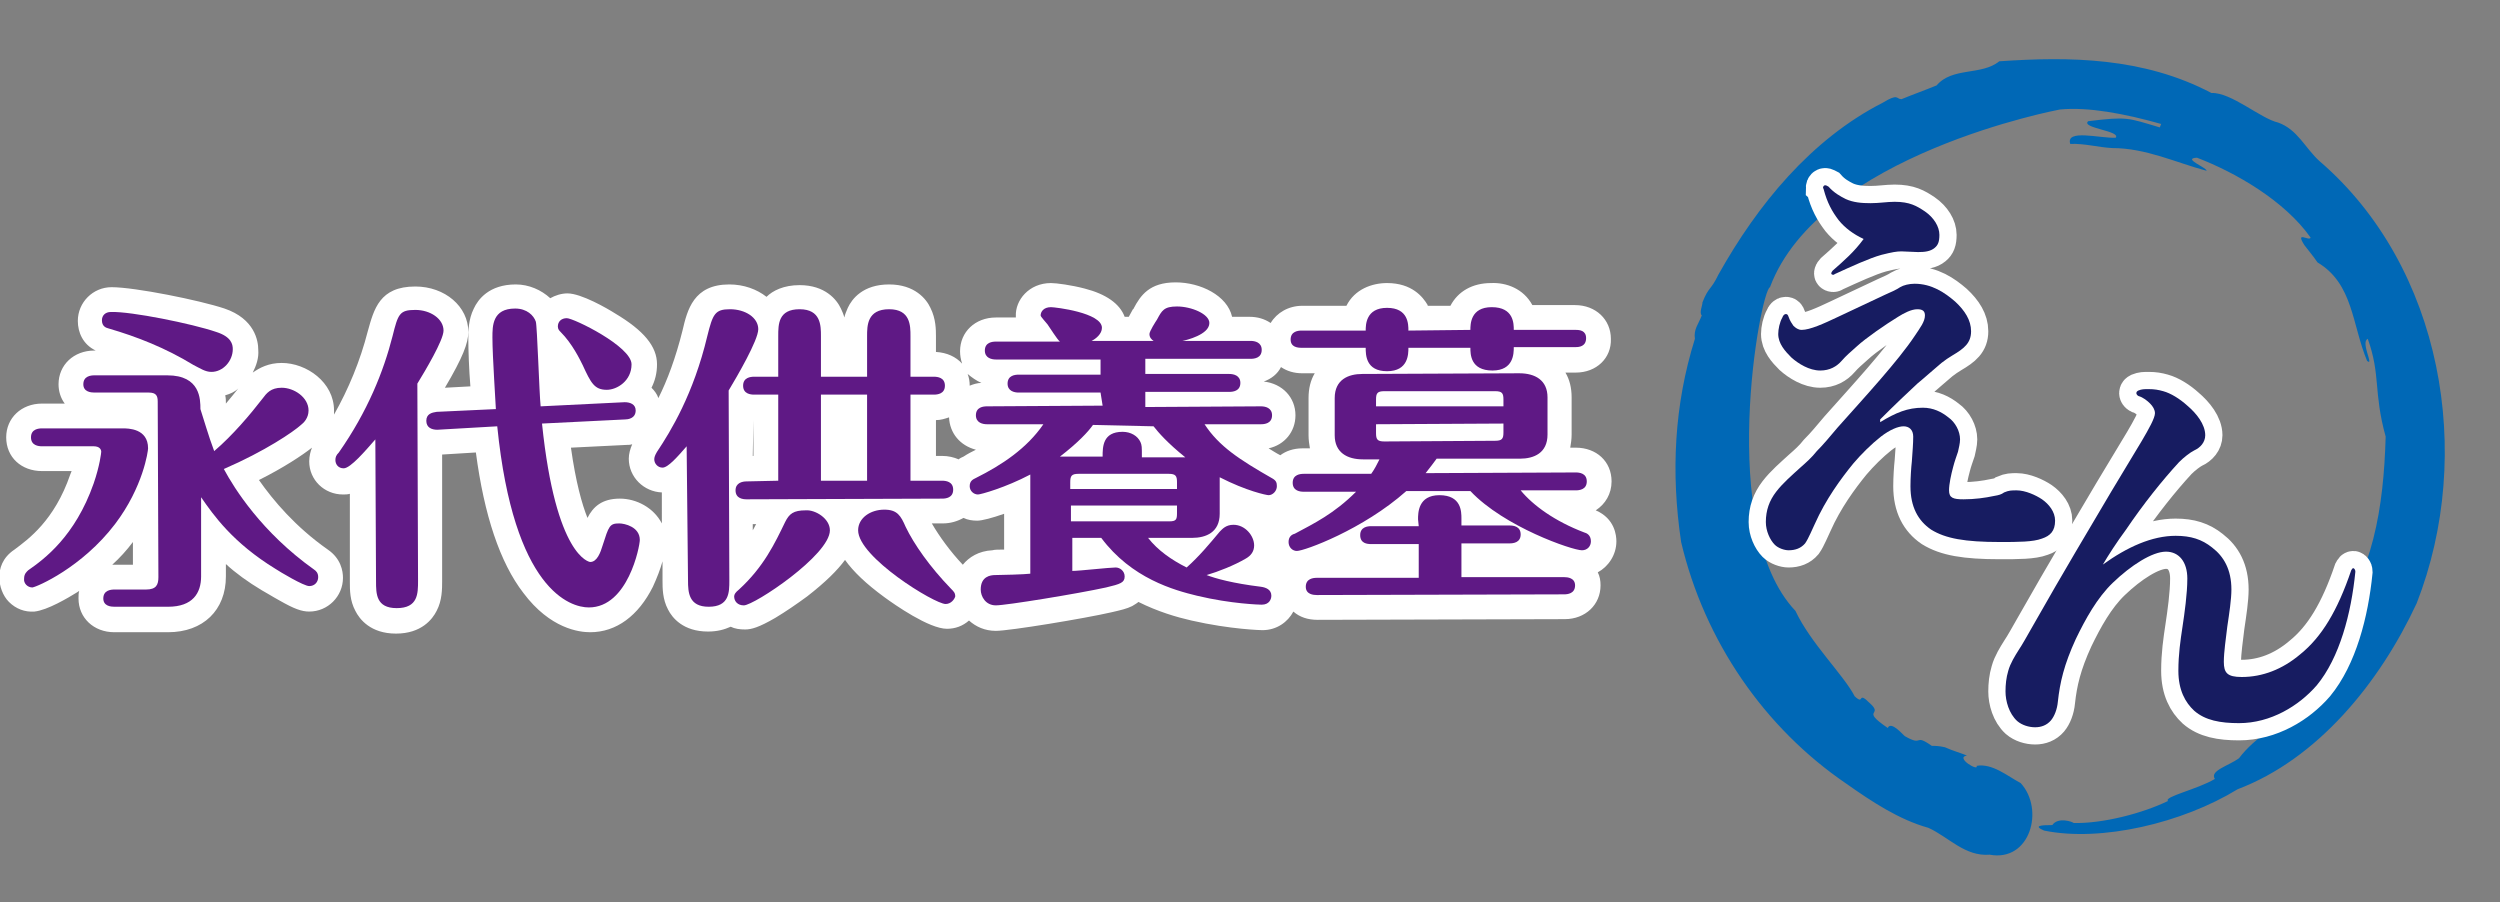 <?xml version="1.0" encoding="utf-8"?>
<!-- Generator: Adobe Illustrator 25.4.1, SVG Export Plug-In . SVG Version: 6.00 Build 0)  -->
<svg version="1.1" id="レイヤー_1" xmlns="http://www.w3.org/2000/svg" xmlns:xlink="http://www.w3.org/1999/xlink" x="0px"
	 y="0px" viewBox="0 0 363 131" style="enable-background:new 0 0 363 131;" xml:space="preserve">
<rect x="0" y="0" width="363" height="131" fill="#808080" stroke="none"/>
<style type="text/css">
	.st0{fill:#FFFFFF;}
	.st1{fill:#5F1985;}
	.st2{fill:#0068B6;}
	.st3{fill:#171C61;stroke:#FFFFFF;stroke-width:5;stroke-miterlimit:10;}
	.st4{fill:#171C61;}
</style>
<g>
	<path class="st0" d="M234.7,78.6c0-0.8-0.2-3.3-3-4.5c1.4-0.9,2.3-2.4,2.3-4.2c0-2.9-2.2-4.9-5.2-4.9H228c0.1-0.6,0.2-1.2,0.2-1.9
		v-5.4c0-1.4-0.3-2.6-0.9-3.6h1.5c3,0,5.2-2.1,5.1-4.9c0-2.8-2.2-4.9-5.2-4.9h-6.2c-1.3-2.4-3.8-3.3-6-3.2c-2.7,0-4.8,1.2-5.9,3.3
		h-3.3v-0.1c-0.7-1.2-2.3-3.2-5.9-3.2c-2.2,0-4.7,0.9-5.9,3.3h-6.4c-2,0-3.7,1-4.6,2.5c-0.9-0.6-1.9-0.9-3.1-0.9h-2.5
		c-0.7-3.1-4.6-5-8.2-5c-3.8,0-5.1,1.9-6.1,3.8c0,0,0,0.1-0.1,0.1c-0.2,0.4-0.4,0.7-0.6,1.1h-0.6c-0.7-1.9-2.7-3.3-5.8-4.1
		c-1.9-0.5-4.1-0.8-4.9-0.8c-3.2,0-5.2,2.5-5.1,4.8c0,0.1,0,0.1,0,0.2h-2.9c-3,0-5.2,2.1-5.2,4.9c0,0.6,0.1,1.2,0.3,1.8
		c-0.9-1-2.2-1.6-3.8-1.7v-2.3c0-0.9,0-2.5-0.8-4.1c-0.6-1.3-2.3-3.4-6-3.4c-3.8,0-5.4,2.1-6,3.4c-0.2,0.5-0.4,0.9-0.5,1.4
		c-0.1-0.4-0.3-0.9-0.5-1.3c-0.6-1.3-2.3-3.4-6-3.4c-2.3,0-3.9,0.8-4.8,1.7c-1.4-1.1-3.3-1.8-5.4-1.8c-5.2,0-6.1,3.7-6.8,6.7
		c-1,4-2.2,7.2-3.5,9.8c-0.2-0.6-0.6-1.1-1-1.5c0.5-1,0.8-2.1,0.8-3.4c0-2.6-1.9-4.9-6.1-7.4c-1.1-0.7-4.9-2.9-6.9-2.9
		c-0.9,0-1.8,0.3-2.5,0.7c-1.3-1.2-3.1-2-5-2c-3.9,0-5.5,2.2-6.1,3.5C68,46.4,68,48.1,68,49.2c0,1.6,0.1,4.5,0.3,6.9l-3.7,0.2
		c2.6-4.4,3.4-6.5,3.4-8.1c0-3.7-3.4-6.6-7.7-6.6c-5.2,0-6,3.3-6.9,6.5c-1.1,4.3-2.8,8.4-4.9,12.1c0-0.2,0-0.4,0-0.6
		c0-4.1-4-6.9-7.6-6.9c-1.9,0-3.2,0.7-4.2,1.4c0.5-1,0.9-2.1,0.8-3.3c0-1.3-0.5-4.5-4.9-6l0,0c-3.6-1.2-13-3.1-16.4-3.1
		c-2.7,0-4.9,2.2-4.9,4.9c0,1.6,0.7,3.4,2.6,4.3h-0.2c-3,0-5.2,2.1-5.2,4.9c0,1,0.3,2,0.9,2.8H6.1c-3,0-5.2,2.1-5.2,4.9
		c0,2.9,2.2,4.9,5.2,4.9h4.3c-0.1,0.2-0.1,0.3-0.2,0.5c-2.3,6.7-6.1,9.4-8.1,10.9c-1.8,1.2-2.2,2.8-2.2,4c0,1.3,0.5,2.7,1.4,3.6
		c1,1,2.3,1.5,3.7,1.4l0,0c1.9-0.2,4.9-2,6.2-2.8c0.1-0.1,0.2-0.1,0.3-0.2c-0.1,0.3-0.1,0.7-0.1,1.1c0,2.8,2.2,4.9,5.2,4.9h7.8
		c5.1,0,8.4-3.2,8.4-8.1v-1.8c1.4,1.3,3.2,2.6,5.2,3.8c0.4,0.2,1.5,0.9,2.6,1.5c2.1,1.2,3.2,1.6,4.3,1.6c2.7,0,4.9-2.2,4.9-4.9
		c0-1-0.3-2.8-2.2-4.1c-4.7-3.3-7.9-7.1-10-10.1c3.6-1.8,6.3-3.6,7.7-4.7c-0.2,0.5-0.4,1.2-0.4,2c0,2.7,2.2,4.8,4.9,4.8
		c0.3,0,0.7,0,1-0.1v12.8c0,1.2,0,2.7,0.8,4.2c0.6,1.2,2.2,3.3,5.9,3.3s5.3-2.1,5.9-3.3c0.8-1.5,0.8-3.2,0.8-4.3l0-18.4l4.9-0.3
		c1.2,9.1,3.5,16,6.9,20.4c3.9,5.2,8.1,5.7,9.7,5.7c3.8,0,7-2.4,9.1-6.6c0.6-1.3,1.1-2.6,1.4-3.7v2.8c0,1.1,0,2.7,0.8,4.2
		c0.6,1.2,2.2,3.2,5.8,3.2c1.4,0,2.4-0.3,3.3-0.7c0.6,0.3,1.3,0.4,2.1,0.4c0.9,0,2-0.3,4.4-1.7c1.5-0.9,3.1-2,4.6-3.1
		c2.7-2.1,4.4-3.8,5.5-5.3c1.2,1.7,3.1,3.5,5.7,5.4c1.5,1.1,6.5,4.6,9.1,4.6c1.2,0,2.3-0.4,3.2-1.2c1,0.9,2.3,1.5,3.9,1.5
		c2,0,12.9-1.8,16.8-2.7l0,0c1.3-0.3,2.2-0.5,3-0.9c0.3-0.2,0.7-0.4,0.9-0.6c2.8,1.4,5.5,2.2,7.7,2.7c5.7,1.3,10.2,1.4,10.3,1.4
		c2.1,0,3.7-1.2,4.5-2.7c0.9,0.8,2.1,1.2,3.5,1.2l35.9-0.1c3,0,5.2-2.1,5.2-4.9c0-0.7-0.1-1.3-0.4-1.9
		C233.5,82.3,234.7,80.6,234.7,78.6z M109.4,61v5.2h-0.1L109.4,61C109.3,61,109.3,61,109.4,61z M109.3,77v-0.9h0.5
		C109.6,76.4,109.5,76.7,109.3,77z M141.7,65.3c-0.6,0.3-1.2,0.6-1.8,1c-0.2,0.1-0.5,0.2-0.7,0.4c-0.7-0.3-1.5-0.5-2.4-0.5h-0.9V61
		c0.7,0,1.3-0.2,1.9-0.4C137.9,62.9,139.4,64.7,141.7,65.3z M135.3,76h1.6c1.1,0,2.1-0.3,3-0.8c0.6,0.3,1.3,0.4,2,0.4s2.2-0.4,3.9-1
		v5.2c-0.8,0-1.4,0-1.7,0.1l0,0c-2,0.1-3.4,1-4.3,2.1C138,80.1,136.4,77.9,135.3,76z M184.4,75.6h0.1
		C184.5,75.6,184.5,75.6,184.4,75.6L184.4,75.6z M186,53.3c0.9,0.6,1.9,0.9,3.1,0.9h1.8c-0.6,1-0.9,2.2-0.9,3.6v5.4
		c0,0.7,0.1,1.3,0.2,1.9h-1.1c-1.3,0-2.4,0.4-3.2,1c-0.6-0.3-1.2-0.7-1.7-1c2.3-0.5,3.9-2.4,3.9-4.8c0-2.6-1.9-4.6-4.6-4.9l0,0
		C184.6,55,185.5,54.3,186,53.3z M142.5,55.6c-0.6,0-1.2,0.2-1.7,0.4c0-0.6-0.1-1.2-0.3-1.7C141.1,54.8,141.8,55.3,142.5,55.6z
		 M19.3,78.7V82h-2.8c-0.1,0-0.2,0-0.2,0C17.4,81,18.4,79.9,19.3,78.7z M32.8,58.6c0-0.4,0-0.8-0.1-1.2c0.7-0.2,1.4-0.5,1.9-1
		C34.1,57,33.5,57.8,32.8,58.6z M90,72.4c-2.6,0-3.9,1.2-4.7,2.8c-0.8-2-1.7-5.2-2.4-10.2l8.1-0.4c0.3,0,0.5,0,0.8-0.1
		c-0.3,0.7-0.5,1.4-0.5,2.1c0,2.7,2.2,4.8,4.8,4.9V76C94.9,73.7,92.4,72.4,90,72.4z"/>
	<g>
		<path class="st1" d="M6.1,64.8c-0.5,0-1.6-0.1-1.6-1.3s1.1-1.3,1.6-1.3h11.7c0.8,0,3.7,0,3.7,2.9c0,0.4-0.7,5.6-4.8,11
			c-4.8,6.3-11.3,9.1-12,9.2c-0.7,0-1.3-0.6-1.2-1.3c0-0.7,0.4-1,0.6-1.2c2.3-1.6,6.8-4.9,9.5-12.6c0.9-2.6,1.1-4.5,1.1-4.6
			c0-0.3-0.2-0.8-1.1-0.8H6.1z M29.2,83.7c0,2.4-1.2,4.4-4.8,4.4h-7.8c-0.5,0-1.6-0.1-1.6-1.2c0-1.2,1.1-1.3,1.6-1.3h4.6
			c1.5,0,1.8-0.7,1.8-1.8l-0.1-25.5c0-0.8-0.2-1.3-1.3-1.3h-7.9c-0.5,0-1.6-0.1-1.6-1.2c0-1.2,1.1-1.3,1.6-1.3h10.6
			c4.8,0,4.8,3.5,4.8,4.9c0.4,1.2,1.2,4,2,6.1c2.7-2.3,5.3-5.4,7-7.6c0.6-0.8,1.2-1.6,2.8-1.6c1.8,0,3.9,1.4,3.9,3.3
			c0,1.1-0.7,1.8-1.1,2.1c-1.1,1-5.2,3.8-11.2,6.4c1.5,2.8,5.5,9.2,13.1,14.6c0.3,0.2,0.6,0.5,0.6,1.1c0,0.7-0.5,1.3-1.3,1.3
			S40.6,83,40,82.6c-6.2-3.8-9-7.8-10.8-10.4L29.2,83.7z M31.4,48.2c2.2,0.7,2.4,1.8,2.4,2.5c0,1.7-1.4,3.3-3.1,3.3
			c-0.9,0-1.6-0.5-2.6-1c-4.1-2.5-8.2-4.1-12.3-5.3c-0.4-0.1-1-0.3-1-1.2c0-0.7,0.5-1.2,1.3-1.2C19,45.2,27.9,47,31.4,48.2z"/>
		<path class="st1" d="M54.5,63.8c-1.4,1.6-3.6,4.2-4.6,4.2c-0.8,0-1.2-0.6-1.2-1.2c0-0.4,0.1-0.7,0.5-1.1c4.2-6,6.5-11.8,7.8-16.9
			c0.8-3.2,1-3.8,3.3-3.8c2.2,0,4.1,1.3,4.1,3c0,1.4-2.7,5.9-3.8,7.7l0.1,28.6c0,1.9,0,4-3.1,4c-3,0-3-2.1-3-3.9L54.5,63.8z
			 M90.7,58.4c0.8,0,1.6,0.3,1.6,1.2c0,1.2-1.2,1.3-1.5,1.3l-12.1,0.6c2,19.4,6.9,20.1,7,20.1c1,0,1.5-1.4,1.8-2.4
			c0.9-2.8,1-3.2,2.4-3.2c0.8,0,3,0.5,3,2.4c0,0.9-1.7,9.8-7.4,9.8c-2.7,0-10.9-2.5-13.3-26.3l-8.7,0.5c-0.8,0-1.6-0.3-1.6-1.3
			s0.8-1.2,1.5-1.3l8.6-0.4c0-0.5-0.5-7.6-0.5-10.4c0-1.7,0-4.2,3.3-4.2c1.7,0,2.7,1,3,1.9c0.2,0.6,0.5,10.4,0.7,12.3L90.7,58.4z
			 M88.1,56.6c-1.8,0-2.3-1-3.5-3.6c-0.4-0.8-1.5-3.1-3.2-4.8C81.2,48,81,47.8,81,47.4c0-0.7,0.5-1.2,1.3-1.2c1,0,9.4,4.1,9.4,6.7
			C91.7,55.3,89.6,56.6,88.1,56.6z"/>
		<path class="st1" d="M99.7,64.8c-1.3,1.5-2.7,3.1-3.5,3.1c-0.7,0-1.2-0.6-1.2-1.2c0-0.3,0.1-0.6,0.4-1.1c2-3,5.3-8.4,7.3-16.8
			c0.8-3.2,1.1-3.9,3.3-3.9c2.2,0,4.1,1.2,4.1,2.9c0,1.6-3.1,6.9-4.3,8.9l0.1,27.6c0,1.7,0,3.8-3,3.8c-2.9,0-3-2.1-3-3.8L99.7,64.8z
			 M120.5,77c0,3.6-11,10.9-12.5,10.9c-0.9,0-1.4-0.6-1.4-1.3c0-0.3,0.2-0.6,0.7-1c3.6-3.3,5.2-6.7,6.7-9.8c0.6-1.2,1.2-1.7,3-1.7
			C118.4,74,120.5,75.3,120.5,77z M113,69.8V57.3h-3.5c-0.5,0-1.6-0.1-1.6-1.3s1.1-1.3,1.6-1.3h3.5v-5.9c0-1.7,0-3.9,3.1-3.9
			s3.1,2.4,3.1,3.9v5.9h6.7v-5.9c0-1.5,0-3.9,3.2-3.9c3.1,0,3.1,2.4,3.1,3.9v5.9h3.4c0.5,0,1.6,0.1,1.6,1.3s-1.1,1.3-1.6,1.3h-3.4
			v12.5h4.6c0.5,0,1.6,0.1,1.6,1.3c0,1.2-1.1,1.3-1.6,1.3l-28.4,0.1c-0.5,0-1.6-0.1-1.6-1.3c0-1.1,1-1.3,1.6-1.3L113,69.8z
			 M119.2,57.3v12.5h6.7V57.3L119.2,57.3z M137.3,87.7c-1.6,0-12.7-6.8-12.7-10.7c0-1.8,1.8-3,3.8-3c1.9,0,2.4,0.9,3.1,2.5
			c1.2,2.5,3.5,5.8,6.6,9c0.4,0.4,0.6,0.6,0.6,1.1C138.6,87,138.1,87.7,137.3,87.7z"/>
		<path class="st1" d="M159.8,57h-11.9c-0.6,0-1.6-0.2-1.6-1.3c0-1.2,1.1-1.3,1.6-1.3h11.9v-2.2h-15.2c-0.6,0-1.6-0.2-1.6-1.3
			c0-1.2,1.1-1.3,1.6-1.3h9.3c-0.4-0.3-1.5-2.1-1.8-2.5s-1-1.1-1-1.3c0-0.5,0.4-1.2,1.5-1.2c0.6,0,7.4,0.8,7.4,3
			c0,0.9-0.9,1.6-1.5,1.9h9c-0.3-0.2-0.6-0.5-0.6-1c0-0.4,0.9-1.8,1.1-2.1c0.7-1.3,1-1.9,2.9-1.9c2.1,0,4.7,1.1,4.7,2.4
			c0,1.7-3.4,2.5-3.9,2.6h9.9c0.6,0,1.6,0.2,1.6,1.3c0,1.2-1.1,1.3-1.6,1.3h-15.3v2.2h12.2c0.6,0,1.6,0.2,1.6,1.3
			c0,1.2-1.1,1.3-1.6,1.3h-12.2v2.2l16.8-0.1c0.6,0,1.6,0.2,1.6,1.3c0,1.2-1.1,1.3-1.6,1.3h-8.2c2.1,3.2,5,5.1,9.9,7.9
			c0.5,0.3,0.6,0.6,0.6,1.1c0,0.7-0.6,1.3-1.2,1.3c-0.3,0-3.2-0.6-7.1-2.6c0,0.2,0,0.2,0,0.4v4.9c0,2.7-2,3.5-4,3.5h-6.4
			c1.4,1.8,3.4,3.2,5.6,4.3c1.8-1.6,3.3-3.4,4.8-5.2c0.4-0.4,0.9-1,2-1c1.7,0,3,1.6,3,3c0,0.9-0.5,1.5-1.2,1.9c-1.7,1-4,1.9-5.7,2.4
			c1.3,0.5,3.8,1.2,7.9,1.7c0.7,0.1,1.5,0.4,1.5,1.3c0,0.5-0.3,1.3-1.4,1.3c-0.2,0-4.4-0.1-9.4-1.3c-3.3-0.8-9.5-2.5-13.9-8.4h-4.2
			v4.8c1,0,5.4-0.5,6.3-0.5c0.6,0,1.3,0.5,1.3,1.3c0,0.9-0.6,1.1-2.7,1.6c-4.1,0.9-14.5,2.6-16,2.6s-2.2-1.3-2.2-2.3
			c0-1.9,1.4-2.1,2.1-2.1c0.8,0,4.4-0.1,5.1-0.2V69.7c0-0.3,0-0.5,0-0.8c-3.6,1.9-7.2,2.9-7.6,2.9c-0.6,0-1.2-0.5-1.2-1.2
			c0-0.8,0.5-1,0.9-1.2c3.8-1.9,7.4-4.3,9.8-7.8h-8.2c-0.6,0-1.6-0.2-1.6-1.3c0-1.2,1.1-1.3,1.6-1.3l16.8-0.1L159.8,57z M158.7,61.7
			c-0.7,1-2.2,2.6-4.8,4.6h6.2c0-1.4,0-3.6,2.9-3.6c1.2,0,2.2,0.6,2.6,1.5c0.2,0.5,0.2,0.6,0.2,2.2h6.3c-2.6-2.1-3.9-3.6-4.6-4.5
			L158.7,61.7z M170.9,71v-1c0-0.9-0.2-1.2-1.2-1.2h-13.1c-1,0-1.2,0.3-1.2,1.2v1H170.9z M155.5,73.4v2.3h14.3c1,0,1.1-0.3,1.1-1.2
			v-1.1L155.5,73.4z"/>
		<path class="st1" d="M228.8,68.6c0.5,0,1.6,0.1,1.6,1.3c0,1.2-1.1,1.3-1.6,1.3h-8c1.8,2.2,5,4.5,9.2,6.1c0.4,0.1,1,0.4,1,1.3
			c0,0.7-0.5,1.3-1.3,1.3c-1.4,0-11.3-3.4-16.2-8.6h-9.3c-6.3,5.6-14.8,8.7-15.9,8.7c-0.6,0-1.2-0.5-1.2-1.3s0.5-1.1,0.9-1.2
			c2.8-1.5,5.7-2.9,8.9-6.1h-7.6c-0.5,0-1.6-0.1-1.6-1.3c0-1.2,1.1-1.3,1.6-1.3h9.8c0.5-0.7,0.8-1.3,1.2-2.1h-2.4
			c-2.3,0-4.1-1-4.1-3.5v-5.4c0-2.7,2-3.5,4-3.5l22.8-0.1c2.3,0,4.1,1,4.1,3.5v5.4c0,2.7-2,3.5-4,3.5h-12.1
			c-0.5,0.7-0.9,1.2-1.6,2.1L228.8,68.6z M213.5,47.9c0-0.8,0-3.3,3.1-3.3c3.2,0,3.2,2.4,3.2,3.3h9c0.6,0,1.5,0.1,1.5,1.2
			c0,1.2-1,1.3-1.5,1.3h-9c0,0.9,0,3.4-3.1,3.4c-3.2,0-3.2-2.4-3.2-3.3h-9c0,0.9,0,3.4-3.1,3.4s-3.1-2.4-3.1-3.4H189
			c-0.6,0-1.6-0.1-1.6-1.2c0-1.2,1.1-1.3,1.6-1.3h9.3c0-0.8,0-3.3,3.1-3.3s3.1,2.4,3.1,3.3L213.5,47.9z M205.9,75.4
			c0-0.9,0-3.5,3.1-3.5c3.2,0,3.2,2.4,3.2,3.4v1h7c0.5,0,1.6,0.1,1.6,1.3c0,1.2-1.1,1.3-1.6,1.3h-7v4.9h14.9c0.5,0,1.6,0.1,1.6,1.2
			c0,1.2-1.1,1.3-1.6,1.3l-35.9,0.1c-0.5,0-1.6-0.1-1.6-1.2c0-1.2,1.1-1.3,1.6-1.3H206V79h-6.9c-0.6,0-1.6-0.1-1.6-1.3
			c0-1.2,1.1-1.3,1.6-1.3h6.9L205.9,75.4z M218.3,59v-1c0-0.9-0.2-1.2-1.2-1.2H201c-1,0-1.2,0.3-1.2,1.2v1H218.3z M199.8,61.6v1.3
			c0,0.9,0.2,1.2,1.2,1.2l16.1-0.1c1,0,1.2-0.3,1.2-1.2v-1.3L199.8,61.6z"/>
	</g>
</g>
<g>
	<g>
		<g>
			<path class="st2" d="M257,41.7c7.2-19.3,42.1-25.8,42.1-25.8c4.1-0.4,9.4,0.6,14.7,2.1l-0.2,0.5c-4.7-1.4-4.7-1.6-10.4-0.9
				c-1.1,1,4.8,1.4,4,2.4c-2.3,0.1-7.3-1.3-6.6,0.9c2-0.1,4.1,0.5,6.1,0.6c4.9,0,9.2,2.1,13.7,3.3c0-0.5-3.6-1.8-1.4-1.9
				c5.5,2.1,12.7,6.2,16.5,11.6c-0.2,0.6-2.3-1.1-0.9,1.1c0.6,0.8,1.3,1.6,1.9,2.5c5.2,3.1,5,9,7.2,14.3c1.1,0.9-1-2.7,0.1-3.2
				c1.9,5.3,0.8,7.7,2.6,14.2c-0.3,10.3-1.8,20-8.1,27.9c0.3,2.3-2.2,4.3-2.9,6.1c-2.3,2.2-4.4,6.2-6,8.6c-1.6,1.3-3.1,2.5-4.3,4.1
				c-1.5,1.1-4.3,1.8-3.5,3c-2.5,1.5-7.5,2.6-6.8,3.2c-3.7,1.8-9.5,3.3-13.7,3.2c-0.2-0.2-2.3-0.9-3.1,0.3c-1.7,0-2.8,0.1-1.2,0.8
				c8.3,1.7,20.1-1.1,28.1-6c11.6-4.4,20.6-15.4,26-27c8.5-21.7,3.7-48.9-14.1-64.2c-2.1-1.9-3.2-4.6-6-5.6
				c-2.6-0.6-6.8-4.4-9.7-4.3c-9.9-5.2-20.6-5.3-30.8-4.6c-2.6,2.1-6.8,0.8-9.1,3.5c-1.7,0.7-3.4,1.3-5.1,2c-0.8,0-0.4-0.9-2.7,0.5
				c-10.4,5.3-18.2,14.8-23.9,25c-1.1,2.3-1.4,1.7-2.3,4c0,0.5-0.5,1.5-0.1,1.9c-0.5,1.3-1.2,2-1,3.4c-3,9.6-3.5,19.4-2,29.5
				c3.4,14.4,12.1,27,24,35.1c3.7,2.6,7.6,5.2,11.9,6.4c2.9,1.3,5.3,4.2,8.9,3.9c5.9,1.1,8-6.6,4.5-10.4c-1.9-1-4.1-2.9-6.4-2.5
				c0.4,0.9-3.2-1.2-1.4-1.5c-1-0.4-2.1-0.7-3.2-1.2c-0.9-0.2-1.4-0.2-1.9-0.2c-2.7-1.9-1.1,0.2-3.9-1.4c-0.2-0.1-2-2.3-2.5-1.2
				c-4.1-2.8-0.5-1.7-2.6-3.6c-1.9-1.9-0.7,0.4-2.2-1c-1.6-3.1-6.4-7.7-8.6-12.4C249.2,76.6,255.6,42.2,257,41.7z"/>
		</g>
	</g>
	<g>
		<path class="st3" d="M273,61.3c2.3-1.4,4-2.1,6.2-2.1c1.5,0,2.7,0.6,3.7,1.4c1,0.7,1.7,2,1.7,3.2c0,0.6-0.2,1.3-0.3,1.8
			c-0.2,0.6-0.5,1.4-0.7,2.2c-0.3,1.1-0.6,2.5-0.6,3.4c0,1.1,0.6,1.3,2.1,1.3c1.6,0,3.1-0.2,4.5-0.5c0.6-0.1,1-0.2,1.4-0.5
			c0.7-0.3,1.1-0.3,1.8-0.3c1.3,0,2.8,0.7,3.7,1.3c1,0.7,1.9,1.8,1.9,3.1c0,1.5-0.7,2.2-1.9,2.6c-1.3,0.5-3.5,0.5-6.1,0.5
			c-5.1,0-7.9-0.5-10-1.8c-1.9-1.3-3-3.3-3-6.3c0-1.2,0.1-2.7,0.2-3.6c0.1-1.4,0.2-2.6,0.2-3.6s-0.6-1.5-1.4-1.5s-2,0.5-3.3,1.5
			c-1.4,1.1-2.9,2.6-4,3.9c-1.8,2.2-4,5.2-5.6,8.8c-0.3,0.6-0.9,2.1-1.4,2.8c-0.6,0.7-1.4,1-2.4,1c-0.6,0-1.5-0.3-2-0.8
			c-0.7-0.7-1.3-2-1.3-3.3c0-1.7,0.5-3.1,1.5-4.4s2.3-2.4,3.5-3.5c0.8-0.7,1.7-1.5,2.4-2.4c1-1,1.9-2.1,3-3.4
			c4.1-4.6,8.8-9.7,11.2-13.3c0.8-1.2,1.5-2.1,1.5-3c0-0.6-0.3-0.9-1.1-0.9c-0.9,0-2,0.6-2.8,1.1c-1.8,1.1-4.7,3.1-6,4.3
			c-1,0.9-1.5,1.3-2.2,2.1s-1.7,1.4-3.1,1.4c-1.6,0-3.2-1-4.2-1.9c-0.9-0.9-1.9-2-1.9-3.4c0-0.7,0.2-1.7,0.6-2.4
			c0.1-0.3,0.3-0.5,0.5-0.5s0.3,0.1,0.4,0.4c0.2,0.6,0.5,1,0.7,1.3c0.3,0.3,0.7,0.6,1.2,0.6c1.2,0,3.2-0.9,5.3-1.9l6.8-3.2
			c0.9-0.4,1.6-0.7,2.2-1.1c0.5-0.3,1.3-0.5,2.1-0.5c2.5,0,4.4,1.3,5.9,2.6c1.4,1.3,2.3,2.7,2.3,4.3c0,1.7-1,2.5-2.7,3.5
			c-0.5,0.3-1.1,0.7-1.6,1.1c-1.2,1-2.4,2.1-3.5,3c-1.4,1.3-3.2,3-5.4,5.2L273,61.3L273,61.3z M276.1,36.5c-0.7,0-1.3,0.1-2.9,0.5
			c-1.8,0.5-4.4,1.7-6.8,2.8c-0.1,0.1-0.2,0.1-0.2,0.1c-0.2,0-0.3-0.1-0.3-0.2c0-0.1,0.1-0.3,0.2-0.4c1.7-1.5,3.1-2.7,4.5-4.6
			c-1.5-0.7-2.7-1.6-3.6-2.7c-1-1.3-1.7-2.6-2.2-4.5c0-0.1-0.1-0.2-0.1-0.2c0-0.3,0.2-0.4,0.3-0.4c0.2,0,0.3,0.1,0.5,0.2
			c0.8,0.9,1.7,1.4,2.5,1.8c1.1,0.5,2.3,0.6,3.6,0.6s2.4-0.2,3.5-0.2c2.2,0,3.2,0.6,4.4,1.4c1.3,0.9,2.1,2.2,2.1,3.4
			c0,1-0.2,1.5-0.7,1.9c-0.6,0.5-1.4,0.6-2.4,0.6L276.1,36.5L276.1,36.5z"/>
		<path class="st3" d="M305.3,82c3.6-2.6,7.2-4.2,10.6-4.2c2.2,0,3.8,0.5,5.3,1.7c1.7,1.3,2.8,3.2,2.8,6.1c0,1.4-0.3,3.4-0.6,5.4
			c-0.2,1.7-0.5,3.7-0.5,5.1c0,1.6,0.5,2.2,2.6,2.2c3,0,5.9-1.1,8.5-3.3c3.1-2.5,5.4-6.3,7.4-12.2c0.1-0.2,0.2-0.3,0.3-0.3
			s0.3,0.2,0.3,0.5c-0.6,6.1-2.3,12.5-5.6,16.5c-2.6,3-6.7,5.5-11.3,5.5c-2.7,0-4.9-0.4-6.5-1.8c-1.3-1.2-2.3-3-2.3-5.8
			c0-2.4,0.3-4.4,0.6-6.4c0.3-2,0.7-4.8,0.7-7c0-2.4-1.2-3.9-3.1-3.9c-2,0-5.1,2-7.7,4.5c-2.3,2.2-4,5.3-5.4,8.2
			c-1.7,3.7-2.3,6.3-2.6,9.1c-0.1,1.1-0.5,2.1-1,2.7c-0.6,0.7-1.4,1-2.3,1s-1.9-0.3-2.6-0.9c-1.2-1.1-1.7-2.9-1.7-4.3
			c0-1,0.1-2,0.4-3c0.3-1.1,1-2.2,1.5-3c0.6-0.9,1.2-2,2-3.4c2.4-4.2,4.4-7.7,6.3-10.9c3.4-5.8,7.1-12,9.6-16.1c1-1.7,1.9-3.3,1.9-4
			c0-0.5-0.3-1-0.7-1.4c-0.4-0.4-1-0.9-1.7-1.1c-0.2-0.1-0.3-0.3-0.3-0.4c0-0.2,0.1-0.3,0.3-0.4c0.5-0.2,0.8-0.2,1.5-0.2
			c0.8,0,1.4,0.1,2.1,0.3c1.1,0.3,2.4,1.1,3.5,2.1c1.3,1.1,2.6,2.7,2.6,4.3c0,1-0.7,1.8-1.6,2.2c-0.6,0.3-1.5,1-2.2,1.7
			c-2.4,2.6-5.2,6.1-7.7,9.8c-1.4,1.9-2.5,3.6-3.5,5.3V82H305.3z"/>
	</g>
	<g>
		<path class="st4" d="M273,61.3c2.3-1.4,4-2.1,6.2-2.1c1.5,0,2.7,0.6,3.7,1.4c1,0.7,1.7,2,1.7,3.2c0,0.6-0.2,1.3-0.3,1.8
			c-0.2,0.6-0.5,1.4-0.7,2.2c-0.3,1.1-0.6,2.5-0.6,3.4c0,1.1,0.6,1.3,2.1,1.3c1.6,0,3.1-0.2,4.5-0.5c0.6-0.1,1-0.2,1.4-0.5
			c0.7-0.3,1.1-0.3,1.8-0.3c1.3,0,2.8,0.7,3.7,1.3c1,0.7,1.9,1.8,1.9,3.1c0,1.5-0.7,2.2-1.9,2.6c-1.3,0.5-3.5,0.5-6.1,0.5
			c-5.1,0-7.9-0.5-10-1.8c-1.9-1.3-3-3.3-3-6.3c0-1.2,0.1-2.7,0.2-3.6c0.1-1.4,0.2-2.6,0.2-3.6s-0.6-1.5-1.4-1.5s-2,0.5-3.3,1.5
			c-1.4,1.1-2.9,2.6-4,3.9c-1.8,2.2-4,5.2-5.6,8.8c-0.3,0.6-0.9,2.1-1.4,2.8c-0.6,0.7-1.4,1-2.4,1c-0.6,0-1.5-0.3-2-0.8
			c-0.7-0.7-1.3-2-1.3-3.3c0-1.7,0.5-3.1,1.5-4.4s2.3-2.4,3.5-3.5c0.8-0.7,1.7-1.5,2.4-2.4c1-1,1.9-2.1,3-3.4
			c4.1-4.6,8.8-9.7,11.2-13.3c0.8-1.2,1.5-2.1,1.5-3c0-0.6-0.3-0.9-1.1-0.9c-0.9,0-2,0.6-2.8,1.1c-1.8,1.1-4.7,3.1-6,4.3
			c-1,0.9-1.5,1.3-2.2,2.1s-1.7,1.4-3.1,1.4c-1.6,0-3.2-1-4.2-1.9c-0.9-0.9-1.9-2-1.9-3.4c0-0.7,0.2-1.7,0.6-2.4
			c0.1-0.3,0.3-0.5,0.5-0.5s0.3,0.1,0.4,0.4c0.2,0.6,0.5,1,0.7,1.3c0.3,0.3,0.7,0.6,1.2,0.6c1.2,0,3.2-0.9,5.3-1.9l6.8-3.2
			c0.9-0.4,1.6-0.7,2.2-1.1c0.5-0.3,1.3-0.5,2.1-0.5c2.5,0,4.4,1.3,5.9,2.6c1.4,1.3,2.3,2.7,2.3,4.3c0,1.7-1,2.5-2.7,3.5
			c-0.5,0.3-1.1,0.7-1.6,1.1c-1.2,1-2.4,2.1-3.5,3c-1.4,1.3-3.2,3-5.4,5.2L273,61.3L273,61.3z M276.1,36.5c-0.7,0-1.3,0.1-2.9,0.5
			c-1.8,0.5-4.4,1.7-6.8,2.8c-0.1,0.1-0.2,0.1-0.2,0.1c-0.2,0-0.3-0.1-0.3-0.2c0-0.1,0.1-0.3,0.2-0.4c1.7-1.5,3.1-2.7,4.5-4.6
			c-1.5-0.7-2.7-1.6-3.6-2.7c-1-1.3-1.7-2.6-2.2-4.5c0-0.1-0.1-0.2-0.1-0.2c0-0.3,0.2-0.4,0.3-0.4c0.2,0,0.3,0.1,0.5,0.2
			c0.8,0.9,1.7,1.4,2.5,1.8c1.1,0.5,2.3,0.6,3.6,0.6s2.4-0.2,3.5-0.2c2.2,0,3.2,0.6,4.4,1.4c1.3,0.9,2.1,2.2,2.1,3.4
			c0,1-0.2,1.5-0.7,1.9c-0.6,0.5-1.4,0.6-2.4,0.6L276.1,36.5L276.1,36.5z"/>
		<path class="st4" d="M305.3,82c3.6-2.6,7.2-4.2,10.6-4.2c2.2,0,3.8,0.5,5.3,1.7c1.7,1.3,2.8,3.2,2.8,6.1c0,1.4-0.3,3.4-0.6,5.4
			c-0.2,1.7-0.5,3.7-0.5,5.1c0,1.6,0.5,2.2,2.6,2.2c3,0,5.9-1.1,8.5-3.3c3.1-2.5,5.4-6.3,7.4-12.2c0.1-0.2,0.2-0.3,0.3-0.3
			s0.3,0.2,0.3,0.5c-0.6,6.1-2.3,12.5-5.6,16.5c-2.6,3-6.7,5.5-11.3,5.5c-2.7,0-4.9-0.4-6.5-1.8c-1.3-1.2-2.3-3-2.3-5.8
			c0-2.4,0.3-4.4,0.6-6.4c0.3-2,0.7-4.8,0.7-7c0-2.4-1.2-3.9-3.1-3.9c-2,0-5.1,2-7.7,4.5c-2.3,2.2-4,5.3-5.4,8.2
			c-1.7,3.7-2.3,6.3-2.6,9.1c-0.1,1.1-0.5,2.1-1,2.7c-0.6,0.7-1.4,1-2.3,1s-1.9-0.3-2.6-0.9c-1.2-1.1-1.7-2.9-1.7-4.3
			c0-1,0.1-2,0.4-3c0.3-1.1,1-2.2,1.5-3c0.6-0.9,1.2-2,2-3.4c2.4-4.2,4.4-7.7,6.3-10.9c3.4-5.8,7.1-12,9.6-16.1c1-1.7,1.9-3.3,1.9-4
			c0-0.5-0.3-1-0.7-1.4c-0.4-0.4-1-0.9-1.7-1.1c-0.2-0.1-0.3-0.3-0.3-0.4c0-0.2,0.1-0.3,0.3-0.4c0.5-0.2,0.8-0.2,1.5-0.2
			c0.8,0,1.4,0.1,2.1,0.3c1.1,0.3,2.4,1.1,3.5,2.1c1.3,1.1,2.6,2.7,2.6,4.3c0,1-0.7,1.8-1.6,2.2c-0.6,0.3-1.5,1-2.2,1.7
			c-2.4,2.6-5.2,6.1-7.7,9.8c-1.4,1.9-2.5,3.6-3.5,5.3V82H305.3z"/>
	</g>
</g>
</svg>
